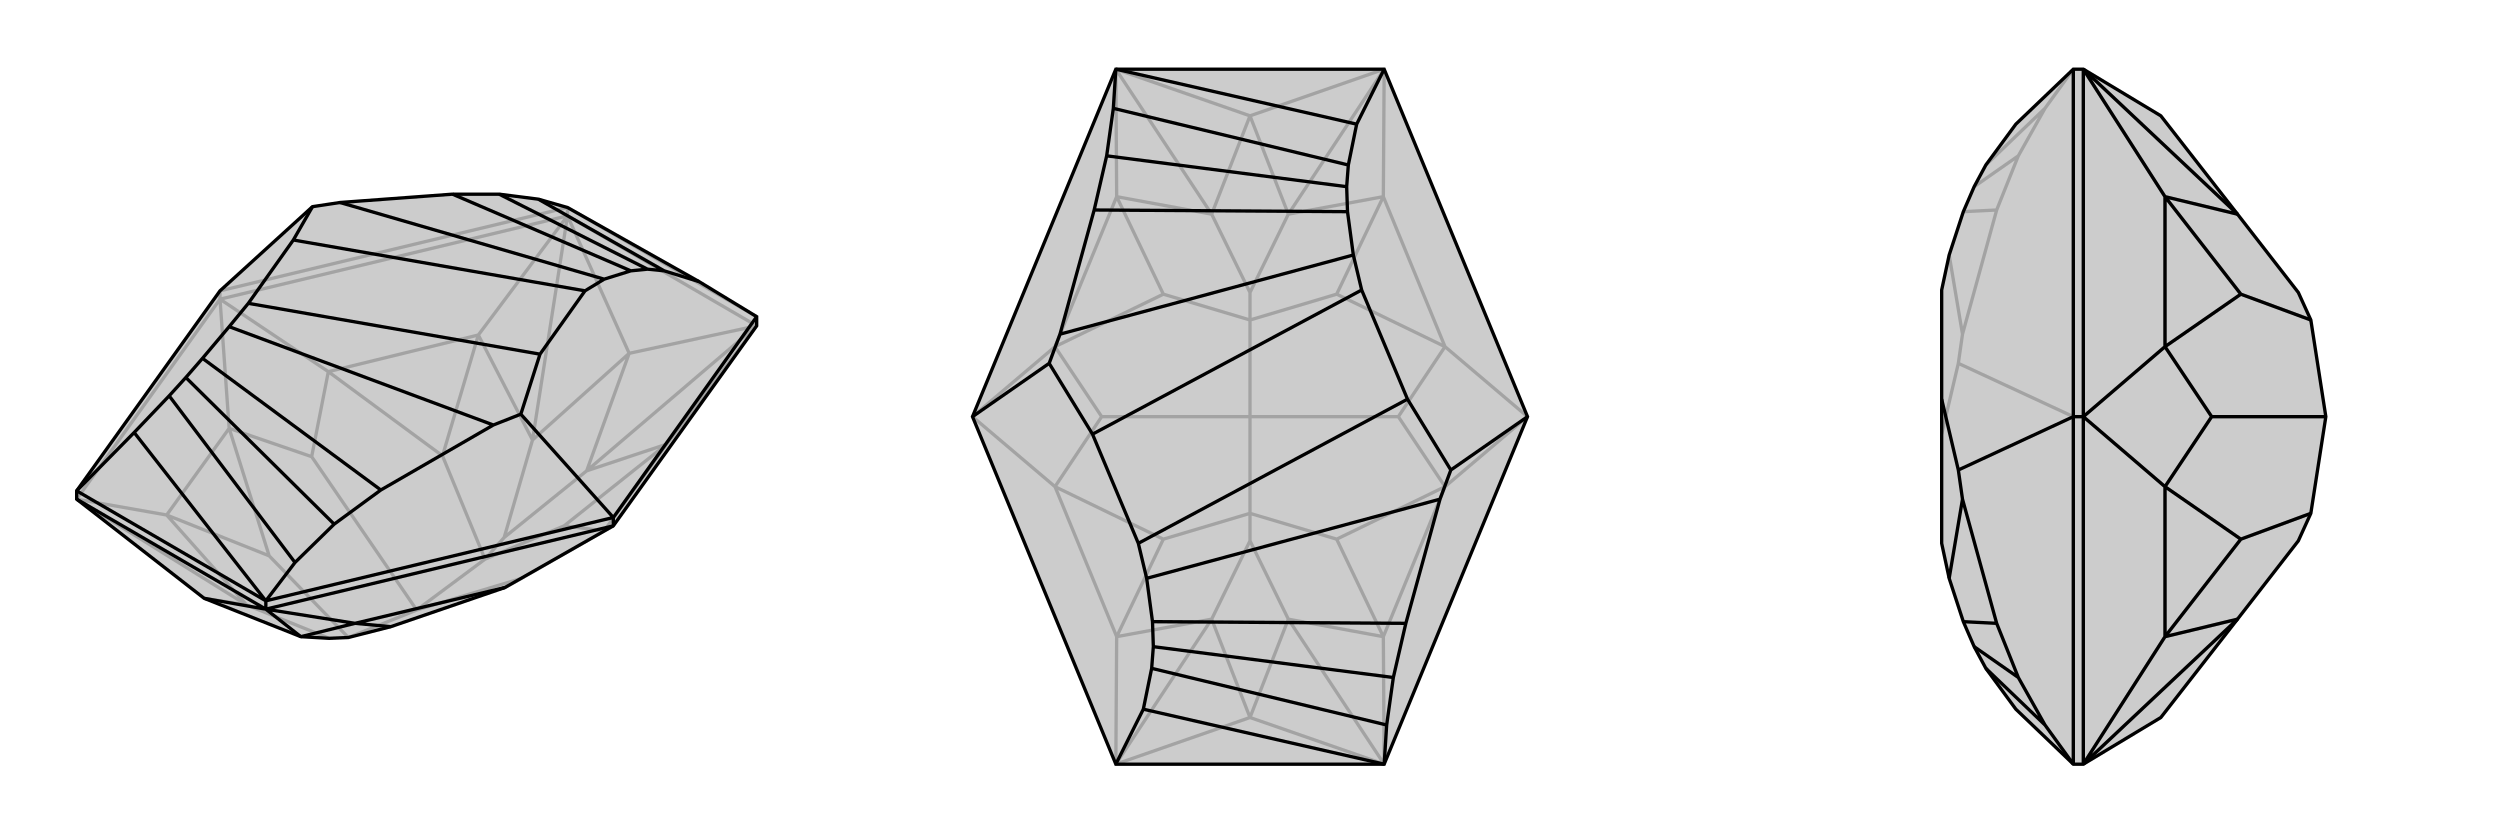 <svg xmlns="http://www.w3.org/2000/svg" viewBox="0 0 3000 1000">
    <g stroke="currentColor" stroke-width="4" fill="none" transform="translate(0 -5)">
        <path fill="currentColor" stroke="none" fill-opacity=".2" d="M908,396L908,385L839,343L681,254L646,244L599,238L543,238L408,248L375,253L264,354L92,594L92,604L245,723L361,769L395,771L418,770L469,757L606,710L736,636z" />
<path stroke-opacity=".2" d="M264,364L275,519M736,636L725,642M264,364L394,451M264,364L92,604M681,264L681,254M264,364L681,264M264,364L264,354M908,396L681,264M908,396L755,429M681,264L755,429M92,604L200,623M92,604L296,731M908,396L800,538M908,396L704,570M681,264L574,407M681,264L639,533M245,723L296,731M755,429L704,570M755,429L639,533M296,731L200,623M296,731L395,771M704,570L800,538M704,570L605,650M639,533L574,407M639,533L605,650M605,650L582,676M200,623L275,519M200,623L323,672M800,538L725,642M800,538L677,636M574,407L394,451M574,407L531,552M275,519L374,553M418,770L323,672M275,519L323,672M725,642L626,699M582,676L677,636M725,642L677,636M606,710L626,699M418,770L500,737M626,699L500,737M394,451L374,553M582,676L531,552M394,451L531,552M500,737L374,553M582,676L500,737M908,385L681,254M264,354L681,254" />
<path d="M908,396L908,385L839,343L681,254L646,244L599,238L543,238L408,248L375,253L264,354L92,594L92,604L245,723L361,769L395,771L418,770L469,757L606,710L736,636z" />
<path d="M319,736L319,726M736,636L319,736M736,636L736,626M92,604L319,736M319,736L245,723M319,736L426,753M319,736L361,769M361,769L426,753M426,753L606,710M426,753L469,757M92,594L319,726M92,594L161,524M908,385L736,626M736,626L319,726M736,626L625,502M839,343L797,330M319,726L161,524M161,524L203,480M319,726L354,680M797,330L777,328M797,330L646,244M203,480L223,458M354,680L401,634M203,480L354,680M777,328L757,330M777,328L599,238M223,458L243,435M401,634L457,593M223,458L401,634M757,330L725,340M757,330L543,238M243,435L275,397M457,593L592,515M243,435L457,593M375,253L352,293M725,340L702,354M725,340L408,248M275,397L298,369M625,502L648,430M625,502L592,515M275,397L592,515M352,293L298,369M702,354L648,430M352,293L702,354M298,369L648,430" />
    </g>
    <g stroke="currentColor" stroke-width="4" fill="none" transform="translate(1000 0)">
        <path fill="currentColor" stroke="none" fill-opacity=".2" d="M167,500L339,83L661,83L833,500L661,917L339,917z" />
<path stroke-opacity=".2" d="M167,500L266,584M833,500L734,416M167,500L266,416M833,500L734,584M339,917L500,861M661,83L500,139M661,917L500,861M339,83L500,139M339,917L340,764M339,917L454,743M661,83L660,236M661,83L546,257M661,917L660,764M661,917L546,743M339,83L340,236M339,83L454,257M500,861L454,743M500,861L546,743M500,139L546,257M500,139L454,257M454,743L340,764M454,743L500,649M546,257L660,236M546,257L500,351M546,743L660,764M546,743L500,649M500,649L500,616M454,257L340,236M454,257L500,351M500,351L500,384M340,764L266,584M340,764L396,647M660,236L734,416M660,236L604,353M660,764L734,584M660,764L604,647M340,236L266,416M340,236L396,353M266,584L322,500M500,616L396,647M266,584L396,647M734,416L678,500M500,384L604,353M734,416L604,353M734,584L678,500M500,616L604,647M734,584L604,647M500,616L500,500M678,500L500,500M266,416L322,500M500,384L396,353M266,416L396,353M500,500L322,500M500,384L500,500" />
<path d="M167,500L339,83L661,83L833,500L661,917L339,917z" />
<path d="M339,917L372,851M661,83L628,149M167,500L259,436M833,500L741,564M339,83L628,149M628,149L618,198M339,83L336,130M661,917L372,851M372,851L382,802M661,917L664,870M618,198L616,224M336,130L328,187M618,198L336,130M382,802L384,776M664,870L672,813M382,802L664,870M616,224L617,254M328,187L313,252M616,224L328,187M384,776L383,746M672,813L687,748M384,776L672,813M617,254L624,306M313,252L272,401M617,254L313,252M383,746L376,694M687,748L728,599M383,746L687,748M259,436L311,521M624,306L634,348M259,436L272,401M624,306L272,401M376,694L366,652M741,564L689,479M741,564L728,599M376,694L728,599M311,521L366,652M634,348L689,479M311,521L634,348M366,652L689,479" />
    </g>
    <g stroke="currentColor" stroke-width="4" fill="none" transform="translate(2000 0)">
        <path fill="currentColor" stroke="none" fill-opacity=".2" d="M593,139L685,257L758,351L773,384L791,500L773,616L758,649L685,743L593,861L500,917L488,917L419,851L383,802L369,776L356,746L339,694L330,652L330,479L330,348L339,306L356,254L369,224L383,198L419,149L488,83L500,83z" />
<path stroke-opacity=".2" d="M500,500L598,584M500,500L598,416M500,500L500,917M500,500L500,83M500,500L488,500M500,917L598,764M500,917L685,743M500,83L598,236M500,83L685,257M685,743L598,764M685,257L598,236M598,764L598,584M598,764L689,647M598,236L598,416M598,236L689,353M598,584L654,500M773,616L689,647M598,584L689,647M598,416L654,500M773,384L689,353M598,416L689,353M791,500L654,500M488,917L488,500M488,500L488,83M488,500L350,436M488,83L454,130M454,130L422,187M383,198L454,130M422,187L396,252M369,224L422,187M396,252L355,401M356,254L396,252M350,436L330,521M350,436L355,401M339,306L355,401" />
<path d="M593,139L685,257L758,351L773,384L791,500L773,616L758,649L685,743L593,861L500,917L488,917L419,851L383,802L369,776L356,746L339,694L330,652L330,479L330,348L339,306L356,254L369,224L383,198L419,149L488,83L500,83z" />
<path d="M500,500L598,416M500,500L598,584M500,500L500,83M500,500L500,917M500,500L488,500M500,83L598,236M500,83L685,257M500,917L598,764M500,917L685,743M685,257L598,236M685,743L598,764M598,236L598,416M598,236L689,353M598,764L598,584M598,764L689,647M598,416L654,500M773,384L689,353M598,416L689,353M598,584L654,500M773,616L689,647M598,584L689,647M654,500L791,500M488,83L488,500M488,500L488,917M488,500L350,564M488,917L454,870M454,870L422,813M383,802L454,870M422,813L396,748M369,776L422,813M396,748L355,599M356,746L396,748M350,564L330,479M350,564L355,599M339,694L355,599" />
    </g>
</svg>